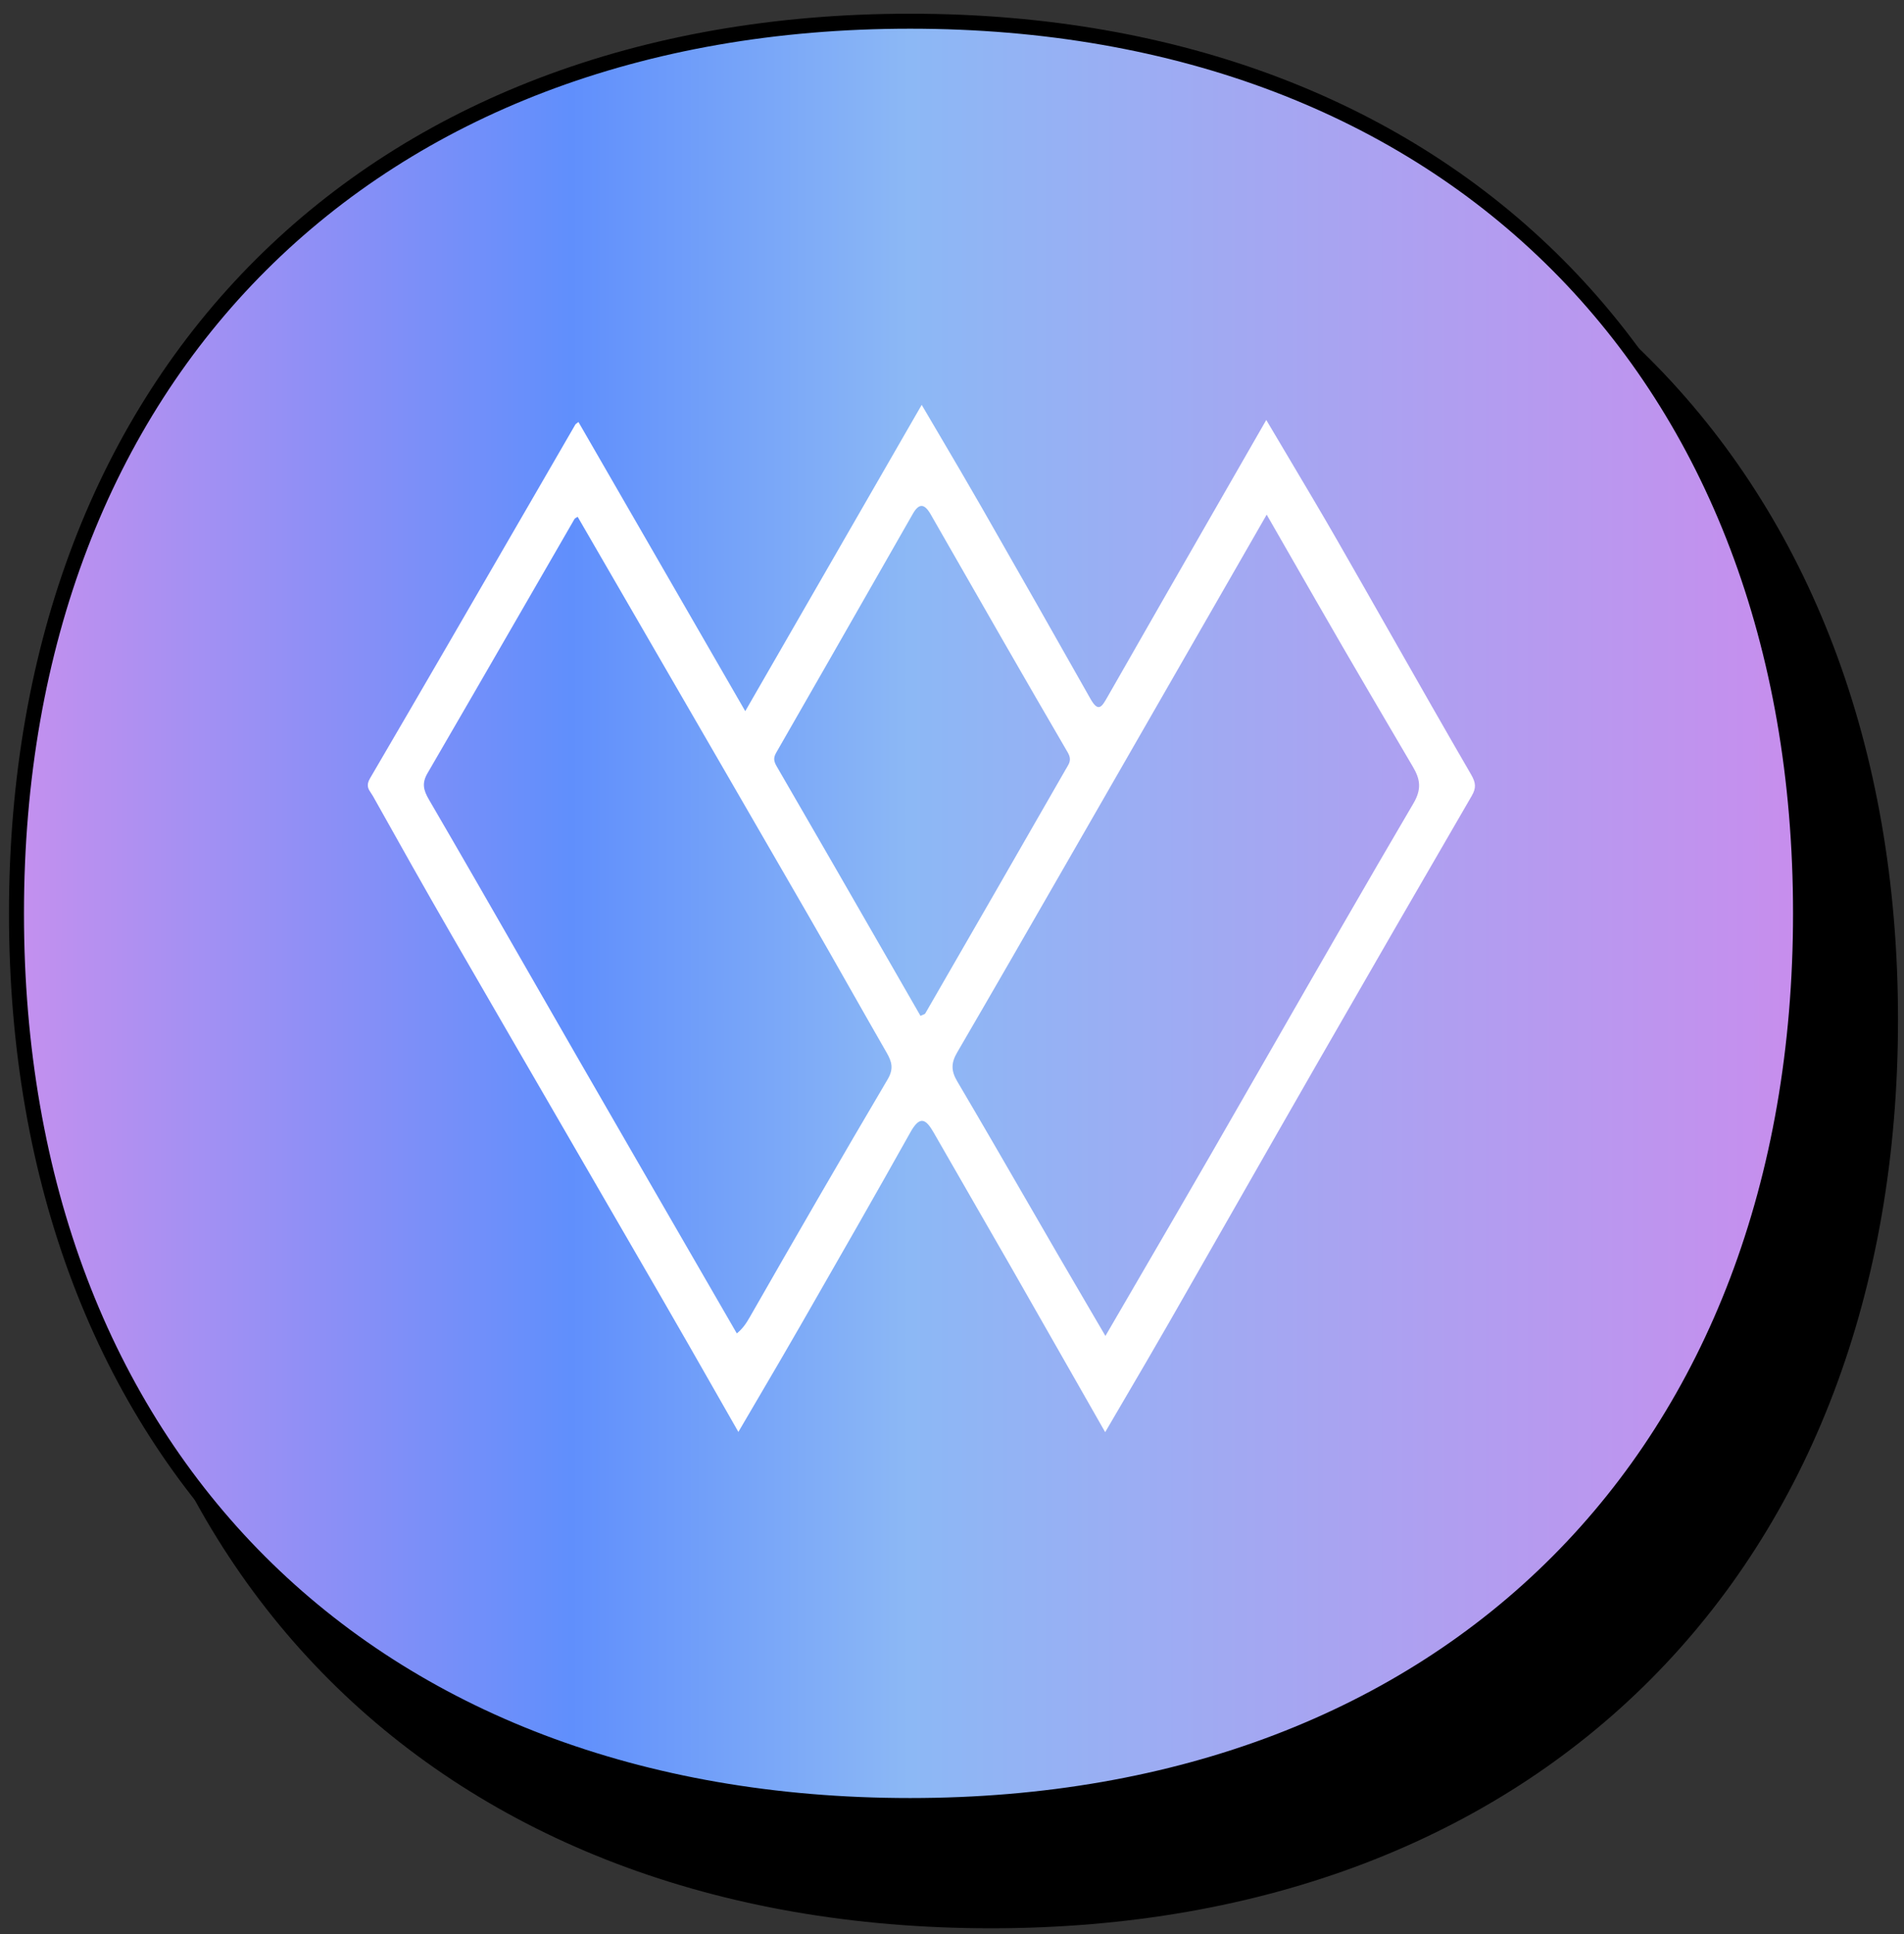 <svg width="127" height="129" viewBox="0 0 127 129" fill="none" xmlns="http://www.w3.org/2000/svg">
<rect x="0" y="0" width="127" height="129" fill="#333333" stroke="none"/>
<path d="M6 67.998C6 31.745 29.824 8 66.105 8C102.376 8 126 31.74 126 67.998C126 104.255 102.385 128 66.105 128C29.62 128 6 104.251 6 67.998Z" fill="black" stroke="black" stroke-width="1.2"/>
<path d="M1.099 60.912C1.099 42.897 7.016 28.032 17.4 17.672C27.783 7.312 42.675 1.414 60.704 1.414C78.728 1.414 93.567 7.31 103.899 17.669C114.231 28.029 120.099 42.894 120.099 60.912C120.099 78.93 114.234 93.796 103.903 104.156C93.572 114.517 78.733 120.414 60.704 120.414C42.572 120.414 27.681 114.515 17.323 104.154C6.966 93.793 1.099 78.928 1.099 60.912Z" fill="url(#paint0_linear_562_23013)" stroke="black"/>
<path d="M38.584 28.145C38.583 28.143 38.582 28.141 38.581 28.139L38.587 28.143C38.586 28.143 38.585 28.144 38.584 28.145Z" fill="white"/>
<path fill-rule="evenodd" clip-rule="evenodd" d="M38.584 28.145C38.537 28.182 38.5 28.209 38.47 28.23C38.421 28.267 38.394 28.286 38.378 28.311C37.37 30.052 36.362 31.793 35.354 33.535C31.804 39.669 28.253 45.803 24.674 51.921C24.401 52.386 24.578 52.644 24.753 52.9C24.794 52.96 24.835 53.02 24.87 53.082C26.597 56.173 28.332 59.26 30.102 62.326C32.701 66.825 35.306 71.32 37.911 75.813C39.947 79.326 41.983 82.84 44.016 86.354C45.285 88.544 46.538 90.742 47.824 92.997C48.295 93.822 48.77 94.655 49.251 95.498C49.718 94.698 50.176 93.918 50.626 93.151C51.571 91.542 52.482 89.988 53.378 88.424L53.712 87.842C56.068 83.737 58.423 79.631 60.733 75.5C61.355 74.392 61.751 74.613 62.272 75.522C63.175 77.1 64.083 78.675 64.991 80.251C65.802 81.656 66.613 83.063 67.42 84.472C68.88 87.027 70.338 89.585 71.826 92.196C72.45 93.291 73.079 94.395 73.717 95.513C74.141 94.787 74.558 94.076 74.969 93.374C75.999 91.617 76.992 89.922 77.969 88.218C79.445 85.643 80.916 83.065 82.387 80.488C84.227 77.266 86.066 74.044 87.915 70.826C91.317 64.901 94.736 58.989 98.166 53.079C98.469 52.558 98.451 52.218 98.126 51.656C96.338 48.575 94.577 45.479 92.817 42.384C91.605 40.253 90.393 38.122 89.173 35.997C88.121 34.165 87.042 32.352 85.943 30.503C85.453 29.68 84.959 28.85 84.462 28.008C83.513 29.662 82.571 31.302 81.634 32.933C79.016 37.49 76.439 41.976 73.876 46.471L73.859 46.5C73.5 47.13 73.265 47.542 72.737 46.608C70.323 42.337 67.904 38.073 65.466 33.818C64.551 32.221 63.618 30.636 62.663 29.014C62.272 28.35 61.878 27.68 61.479 27C58.424 32.304 55.428 37.505 52.407 42.748C51.511 44.303 50.613 45.862 49.71 47.429C48.39 45.14 47.084 42.877 45.786 40.628C43.37 36.441 40.982 32.303 38.584 28.145ZM59.181 63.895L59.182 63.896L59.188 63.906C59.923 65.185 60.659 66.465 61.395 67.744V67.751C61.451 67.723 61.503 67.702 61.549 67.684C61.631 67.652 61.694 67.628 61.72 67.582C64.854 62.153 67.985 56.721 71.101 51.283C71.121 51.248 71.141 51.214 71.162 51.18C71.328 50.905 71.487 50.641 71.229 50.197C68.371 45.297 65.553 40.373 62.735 35.45L62.076 34.298C61.663 33.58 61.301 33.542 60.886 34.27C60.2 35.47 59.514 36.671 58.828 37.872L58.82 37.886C56.478 41.986 54.135 46.087 51.783 50.181C51.574 50.54 51.605 50.762 51.814 51.121C54.281 55.372 56.731 59.633 59.181 63.895ZM73.732 89.094C73.386 88.503 73.045 87.921 72.708 87.345L72.704 87.338C71.97 86.086 71.254 84.864 70.545 83.641C69.907 82.541 69.271 81.44 68.635 80.34C67.044 77.588 65.454 74.836 63.839 72.1C63.434 71.41 63.437 70.888 63.839 70.198C66.281 66.007 68.698 61.804 71.115 57.601L71.133 57.569C71.686 56.607 72.239 55.645 72.793 54.683C75.246 50.415 77.699 46.145 80.164 41.853L80.168 41.847C81.603 39.348 83.043 36.841 84.49 34.323C85.031 35.265 85.57 36.204 86.108 37.142C87.285 39.195 88.458 41.239 89.641 43.279C90.744 45.181 91.858 47.076 92.971 48.972L92.981 48.989L92.984 48.994C93.404 49.708 93.823 50.422 94.242 51.137C94.717 51.945 94.851 52.601 94.28 53.575C91.099 58.993 87.972 64.442 84.845 69.89L84.844 69.892C83.487 72.256 82.13 74.62 80.769 76.982C79.226 79.658 77.673 82.327 76.088 85.049L76.083 85.058C75.309 86.388 74.527 87.731 73.735 89.094H73.732ZM46.458 84.275L46.449 84.26C43.777 79.637 41.107 75.018 38.444 70.395C37.367 68.525 36.293 66.654 35.219 64.782L35.212 64.77L35.211 64.768C33.018 60.947 30.824 57.125 28.607 53.319C28.236 52.682 28.133 52.223 28.517 51.564C30.645 47.905 32.761 44.239 34.878 40.572C36.021 38.592 37.164 36.611 38.309 34.632C38.344 34.572 38.414 34.533 38.473 34.501C38.495 34.488 38.515 34.477 38.531 34.466C39.975 36.96 41.419 39.454 42.864 41.948C46.539 48.293 50.216 54.641 53.884 60.992C54.833 62.633 55.769 64.283 56.705 65.933C57.516 67.36 58.326 68.788 59.144 70.21C59.488 70.807 59.622 71.278 59.213 71.974C56.104 77.244 53.041 82.545 50.004 87.855C49.766 88.273 49.523 88.626 49.145 88.929V88.925C48.249 87.375 47.353 85.825 46.458 84.275Z" fill="white"/>
<defs>
<linearGradient id="paint0_linear_562_23013" x1="0.599" y1="60.369" x2="120.767" y2="60.369" gradientUnits="userSpaceOnUse">
<stop stop-color="#C690EE"/>
<stop offset="0.312" stop-color="#608FFC"/>
<stop offset="0.5" stop-color="#8CB8F5"/>
<stop offset="1" stop-color="#C88DED"/>
</linearGradient>
</defs>
</svg>
